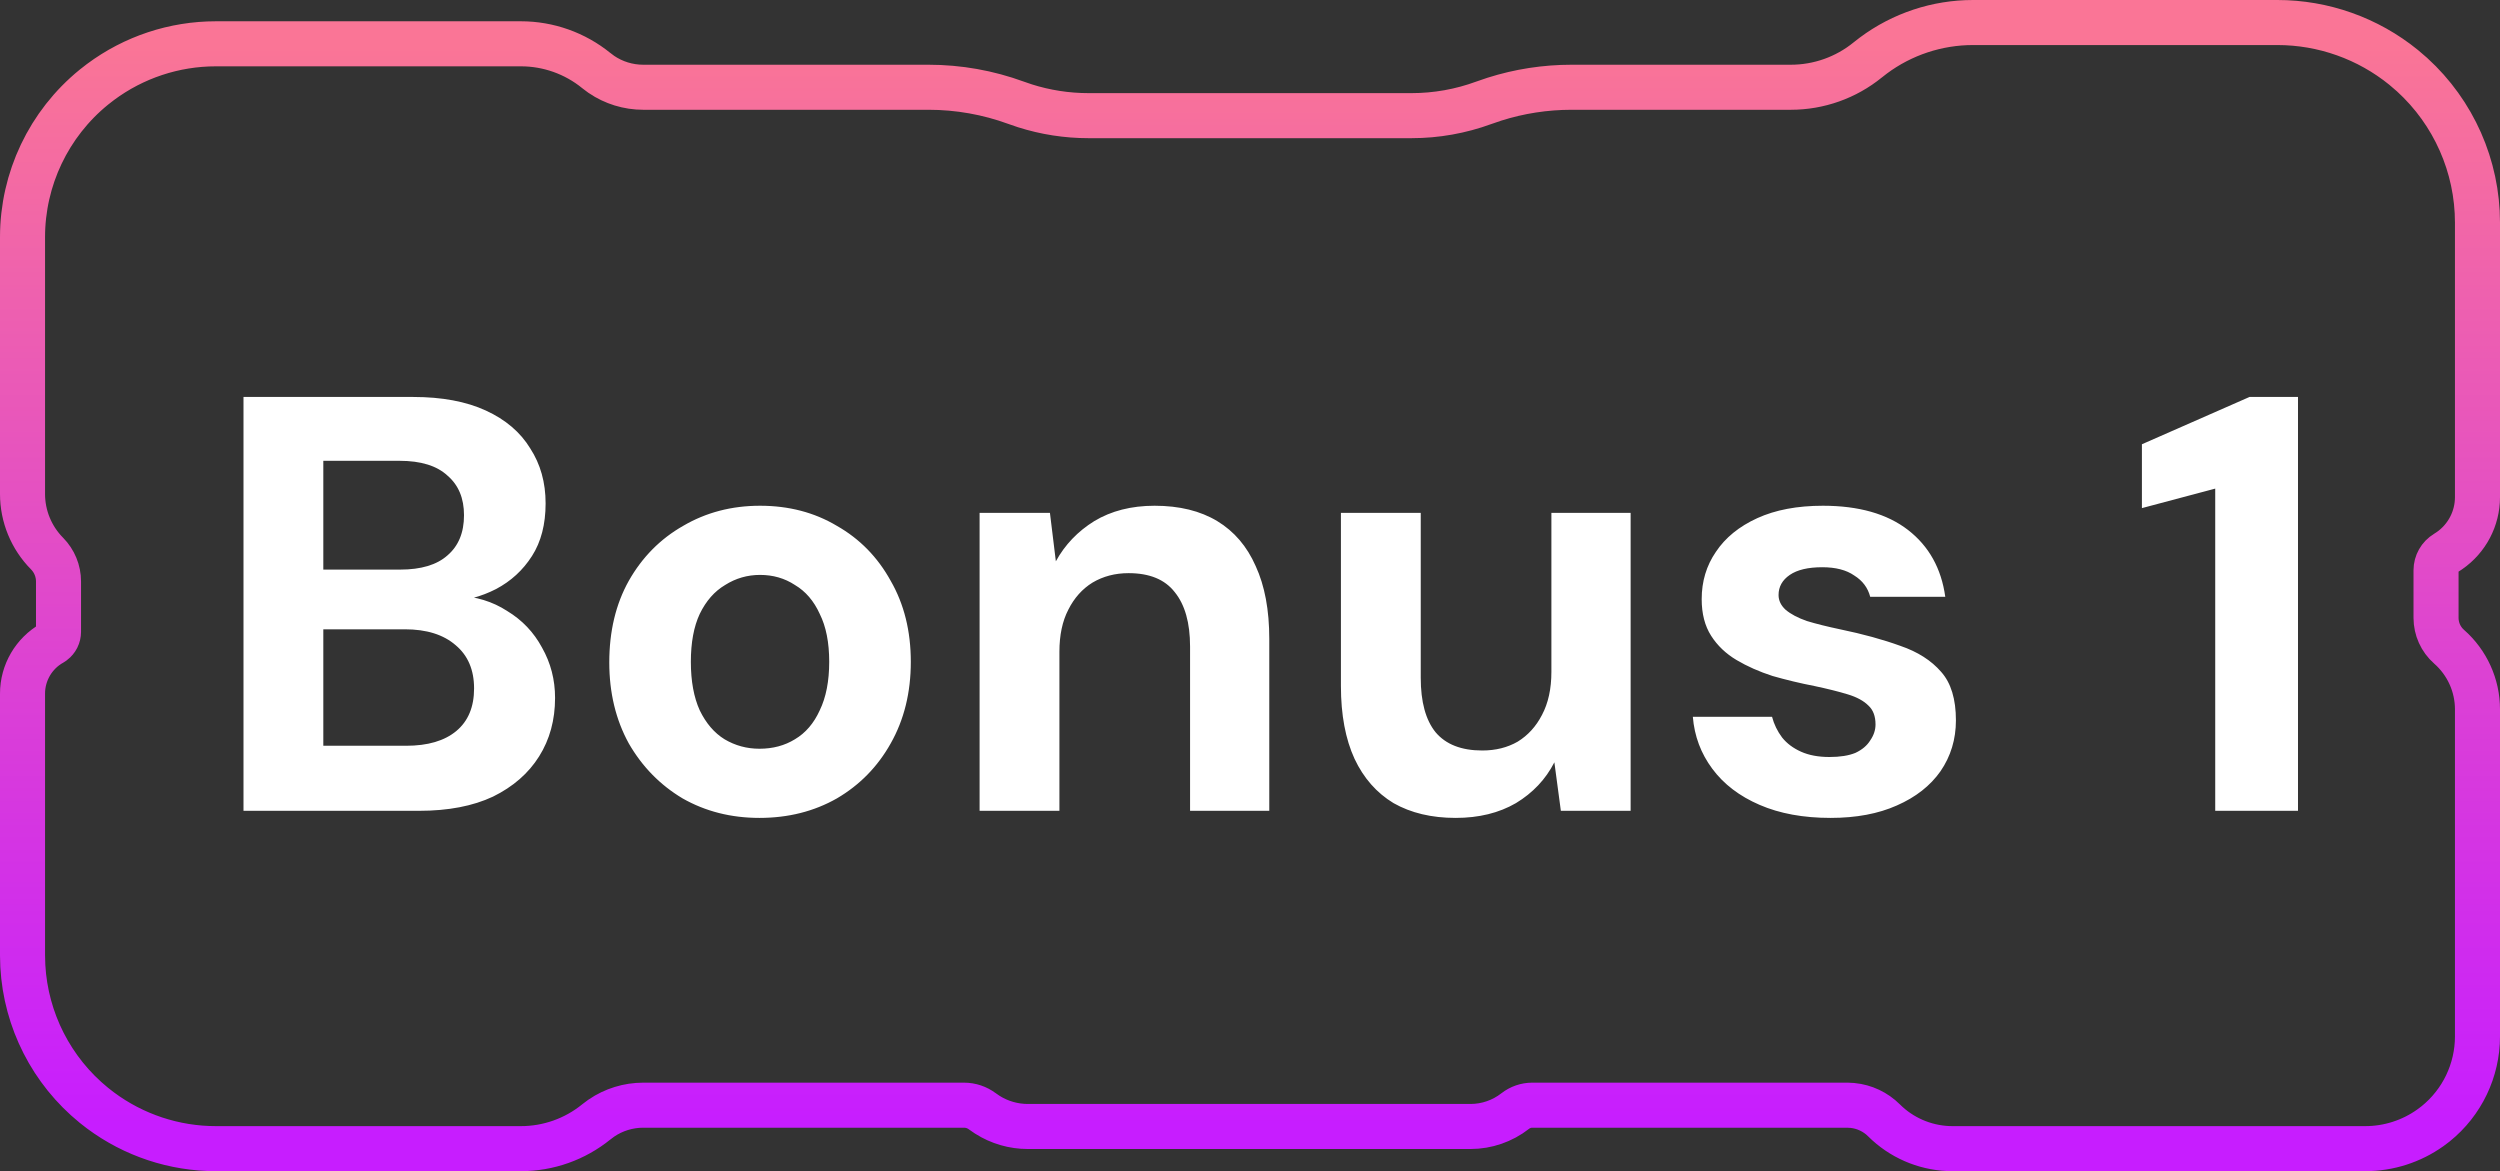 <svg width="111" height="52" viewBox="0 0 111 52" fill="none" xmlns="http://www.w3.org/2000/svg">
<rect x="0" y="0" width="111" height="52" fill="#333333" stroke="none"/>
<path d="M10.811 36V17.625H18.345C19.622 17.625 20.699 17.826 21.574 18.229C22.449 18.631 23.105 19.191 23.543 19.909C23.997 20.609 24.225 21.422 24.225 22.35C24.225 23.277 24.024 24.056 23.621 24.686C23.219 25.316 22.685 25.806 22.02 26.156C21.372 26.489 20.655 26.681 19.867 26.734L20.288 26.445C21.128 26.48 21.871 26.707 22.519 27.128C23.184 27.53 23.7 28.073 24.067 28.755C24.453 29.438 24.645 30.181 24.645 30.986C24.645 31.966 24.409 32.833 23.936 33.585C23.464 34.337 22.781 34.932 21.889 35.37C20.996 35.79 19.902 36 18.608 36H10.811ZM14.355 33.112H18.03C18.992 33.112 19.736 32.894 20.261 32.456C20.786 32.019 21.049 31.389 21.049 30.566C21.049 29.744 20.777 29.105 20.235 28.65C19.692 28.177 18.94 27.941 17.977 27.941H14.355V33.112ZM14.355 25.29H17.767C18.695 25.29 19.395 25.08 19.867 24.66C20.358 24.24 20.602 23.645 20.602 22.875C20.602 22.122 20.358 21.536 19.867 21.116C19.395 20.679 18.686 20.46 17.741 20.46H14.355V25.29ZM33.719 36.315C32.459 36.315 31.322 36.026 30.307 35.449C29.309 34.854 28.513 34.04 27.918 33.008C27.341 31.957 27.052 30.759 27.052 29.411C27.052 28.029 27.341 26.821 27.918 25.789C28.513 24.739 29.318 23.925 30.333 23.348C31.348 22.753 32.486 22.455 33.746 22.455C35.023 22.455 36.161 22.753 37.158 23.348C38.173 23.925 38.969 24.739 39.547 25.789C40.142 26.821 40.44 28.02 40.44 29.385C40.44 30.75 40.142 31.957 39.547 33.008C38.969 34.04 38.173 34.854 37.158 35.449C36.143 36.026 34.997 36.315 33.719 36.315ZM33.719 33.244C34.315 33.244 34.84 33.104 35.294 32.824C35.767 32.544 36.135 32.115 36.397 31.538C36.677 30.96 36.817 30.242 36.817 29.385C36.817 28.527 36.677 27.819 36.397 27.259C36.135 26.681 35.767 26.253 35.294 25.973C34.84 25.675 34.323 25.526 33.746 25.526C33.186 25.526 32.669 25.675 32.197 25.973C31.724 26.253 31.348 26.681 31.068 27.259C30.806 27.819 30.674 28.527 30.674 29.385C30.674 30.242 30.806 30.96 31.068 31.538C31.348 32.115 31.716 32.544 32.171 32.824C32.643 33.104 33.16 33.244 33.719 33.244ZM43.494 36V22.77H46.617L46.88 24.922C47.282 24.188 47.851 23.593 48.586 23.137C49.339 22.683 50.231 22.455 51.264 22.455C52.366 22.455 53.294 22.683 54.046 23.137C54.799 23.593 55.367 24.258 55.752 25.133C56.155 26.008 56.356 27.084 56.356 28.361V36H52.839V28.703C52.839 27.652 52.611 26.848 52.156 26.288C51.719 25.727 51.036 25.448 50.109 25.448C49.514 25.448 48.98 25.587 48.508 25.867C48.053 26.148 47.694 26.55 47.431 27.075C47.169 27.582 47.038 28.204 47.038 28.939V36H43.494ZM64.63 36.315C63.562 36.315 62.644 36.096 61.874 35.659C61.121 35.204 60.544 34.547 60.141 33.69C59.739 32.815 59.537 31.739 59.537 30.461V22.77H63.081V30.094C63.081 31.161 63.3 31.966 63.737 32.509C64.192 33.051 64.884 33.322 65.811 33.322C66.406 33.322 66.931 33.191 67.386 32.929C67.841 32.649 68.2 32.255 68.462 31.747C68.742 31.223 68.882 30.584 68.882 29.831V22.77H72.4V36H69.302L69.014 33.847C68.629 34.6 68.06 35.204 67.307 35.659C66.555 36.096 65.662 36.315 64.63 36.315ZM81.278 36.315C80.07 36.315 79.02 36.123 78.128 35.737C77.235 35.352 76.535 34.819 76.028 34.136C75.52 33.454 75.232 32.684 75.162 31.826H78.679C78.767 32.159 78.915 32.465 79.125 32.745C79.335 33.008 79.615 33.218 79.965 33.375C80.315 33.532 80.735 33.611 81.225 33.611C81.698 33.611 82.083 33.55 82.38 33.428C82.678 33.288 82.897 33.104 83.037 32.876C83.194 32.649 83.273 32.413 83.273 32.167C83.273 31.8 83.168 31.52 82.958 31.328C82.748 31.117 82.442 30.951 82.039 30.829C81.637 30.706 81.147 30.584 80.569 30.461C79.939 30.339 79.318 30.19 78.705 30.015C78.11 29.823 77.577 29.586 77.104 29.306C76.632 29.026 76.255 28.668 75.975 28.23C75.695 27.793 75.555 27.25 75.555 26.602C75.555 25.815 75.765 25.115 76.185 24.503C76.605 23.872 77.218 23.374 78.023 23.006C78.828 22.639 79.799 22.455 80.937 22.455C82.529 22.455 83.789 22.814 84.717 23.531C85.644 24.249 86.195 25.238 86.37 26.497H83.037C82.932 26.095 82.695 25.78 82.328 25.552C81.978 25.308 81.505 25.185 80.91 25.185C80.28 25.185 79.799 25.299 79.467 25.526C79.134 25.754 78.968 26.051 78.968 26.419C78.968 26.664 79.073 26.883 79.283 27.075C79.51 27.267 79.825 27.434 80.228 27.574C80.63 27.696 81.12 27.819 81.698 27.941C82.713 28.151 83.605 28.396 84.375 28.676C85.145 28.939 85.749 29.324 86.187 29.831C86.624 30.321 86.843 31.039 86.843 31.984C86.843 32.824 86.615 33.576 86.16 34.241C85.705 34.889 85.058 35.396 84.218 35.764C83.395 36.131 82.415 36.315 81.278 36.315ZM98.356 36V21.694L95.101 22.56V19.725L99.878 17.625H102.031V36H98.356Z" fill="white"/>
<path d="M23.13 51C24.349 51 25.53 50.58 26.476 49.812L26.703 49.642C27.249 49.271 27.896 49.07 28.561 49.07H42.803C43.097 49.07 43.383 49.166 43.618 49.343L43.843 49.497C44.378 49.835 44.999 50.016 45.636 50.016H65.287C66.008 50.016 66.707 49.775 67.275 49.331C67.492 49.162 67.759 49.07 68.033 49.07H82.02L82.249 49.082C82.776 49.134 83.272 49.367 83.65 49.744L83.805 49.891C84.594 50.603 85.623 51 86.691 51H105.016C106.051 51 107.061 50.678 107.905 50.077L108.146 49.895C109.314 48.952 110 47.528 110 46.016V31.496C110 30.43 109.54 29.417 108.739 28.714C108.371 28.391 108.16 27.924 108.16 27.434V25.32C108.16 25.007 108.325 24.716 108.594 24.555L108.754 24.451C109.531 23.913 110 23.026 110 22.073V9.886C110 7.379 108.941 4.997 107.1 3.318L106.721 2.992C105.136 1.704 103.156 1 101.114 1H87.603C86.006 1 84.454 1.516 83.178 2.466L82.927 2.661C81.962 3.446 80.755 3.874 79.512 3.874H69.773C68.611 3.874 67.457 4.053 66.351 4.404L65.88 4.565C64.853 4.942 63.768 5.135 62.675 5.135H48.325C47.368 5.135 46.418 4.987 45.508 4.698L45.12 4.565C43.873 4.108 42.555 3.874 41.227 3.874H28.561C27.896 3.874 27.249 3.675 26.703 3.304L26.476 3.134C25.53 2.365 24.349 1.945 23.13 1.945H9.585C7.735 1.945 5.939 2.542 4.46 3.643L4.168 3.87C2.164 5.5 1 7.947 1 10.53V21.931C1 22.922 1.391 23.873 2.088 24.577C2.414 24.907 2.598 25.352 2.598 25.816V28.055C2.598 28.236 2.512 28.406 2.37 28.514L2.306 28.556C1.499 29.013 1 29.869 1 30.797V42.415L1.014 42.898C1.149 45.301 2.289 47.547 4.168 49.075L4.46 49.302C5.939 50.402 7.735 51 9.585 51H23.13Z" stroke="url(#paint0_linear_1898_211)" stroke-width="2"/>
<defs>
<linearGradient id="paint0_linear_1898_211" x1="55.5" y1="50" x2="55.5" y2="2" gradientUnits="userSpaceOnUse">
<stop stop-color="#C71DFF"/>
<stop offset="1" stop-color="#FA7596"/>
</linearGradient>
</defs>
</svg>
